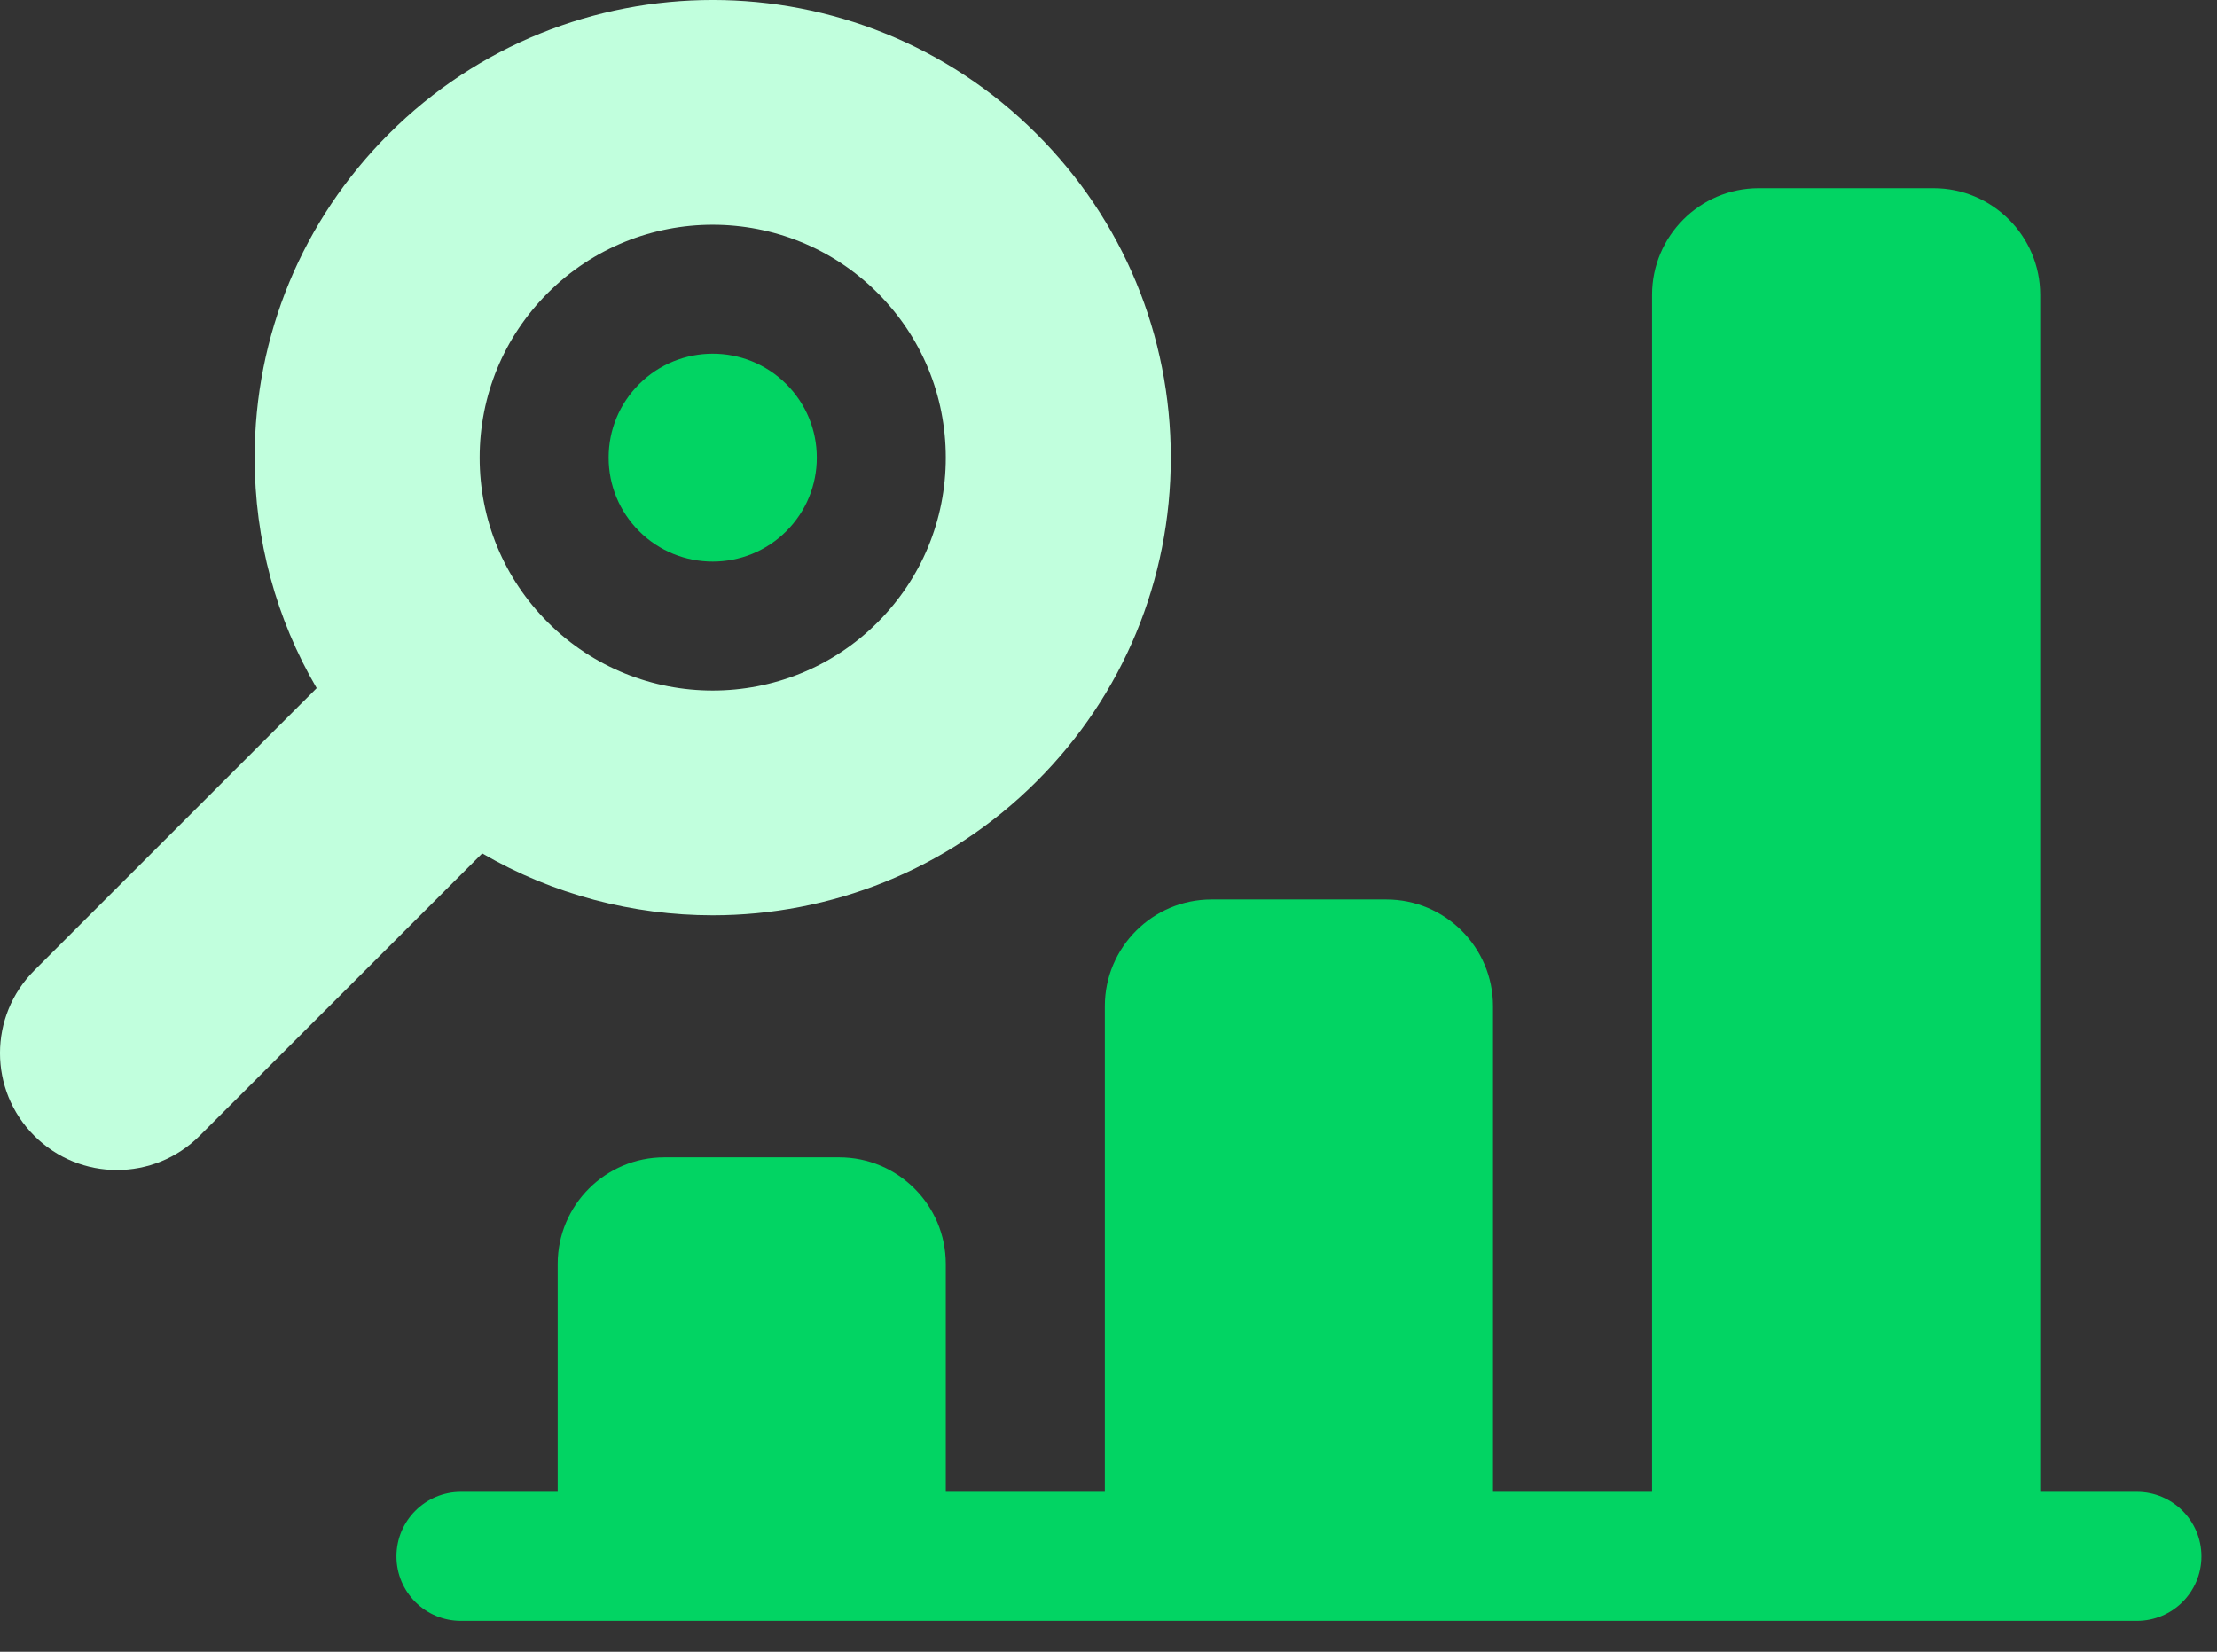 <svg width="51" height="38" viewBox="0 0 51 38" fill="none" xmlns="http://www.w3.org/2000/svg">
<rect x="0" y="0" width="51" height="38" fill="#333333" stroke="none"/>
<path d="M49.158 34.321H46.933V6.783C46.933 5.431 45.832 4.33 44.48 4.33H40.457C39.105 4.33 38.004 5.431 38.004 6.783V34.321H34.345V23.146C34.345 21.793 33.244 20.693 31.892 20.693H27.869C26.517 20.693 25.416 21.793 25.416 23.146V34.321H21.757V29.078C21.757 27.725 20.657 26.625 19.304 26.625H15.282C13.929 26.625 12.829 27.725 12.829 29.078V34.321H10.603C9.784 34.321 9.12 34.986 9.12 35.805C9.12 36.625 9.784 37.289 10.603 37.289H49.158C49.977 37.289 50.642 36.625 50.642 35.805C50.642 34.986 49.977 34.321 49.158 34.321Z" fill="#02D463"/>
<path d="M16.395 21.057C19.094 21.057 21.792 20.03 23.846 17.977C25.837 15.988 26.933 13.342 26.933 10.529C26.933 7.715 25.837 5.069 23.846 3.08C19.738 -1.027 13.053 -1.027 8.945 3.08C6.954 5.069 5.858 7.715 5.858 10.529C5.858 12.422 6.354 14.239 7.285 15.831L0.788 22.326C-0.263 23.376 -0.263 25.079 0.788 26.129C1.839 27.18 3.542 27.18 4.593 26.129L11.093 19.633C12.725 20.582 14.56 21.057 16.395 21.057ZM12.604 6.738C14.695 4.648 18.096 4.649 20.187 6.738C21.2 7.75 21.757 9.097 21.757 10.529C21.757 11.961 21.2 13.307 20.187 14.319C19.142 15.364 17.768 15.886 16.395 15.886C15.023 15.886 13.65 15.364 12.604 14.319C11.592 13.307 11.034 11.961 11.034 10.529C11.034 9.097 11.591 7.75 12.604 6.738Z" fill="#C1FFDD"/>
<path d="M18.089 12.22C18.541 11.768 18.79 11.167 18.79 10.528C18.79 9.89 18.541 9.289 18.089 8.837C17.155 7.903 15.636 7.904 14.702 8.837C14.25 9.289 14.001 9.89 14.001 10.528C14.001 11.167 14.25 11.768 14.702 12.22C15.636 13.153 17.155 13.153 18.089 12.22Z" fill="#02D463"/>
</svg>
